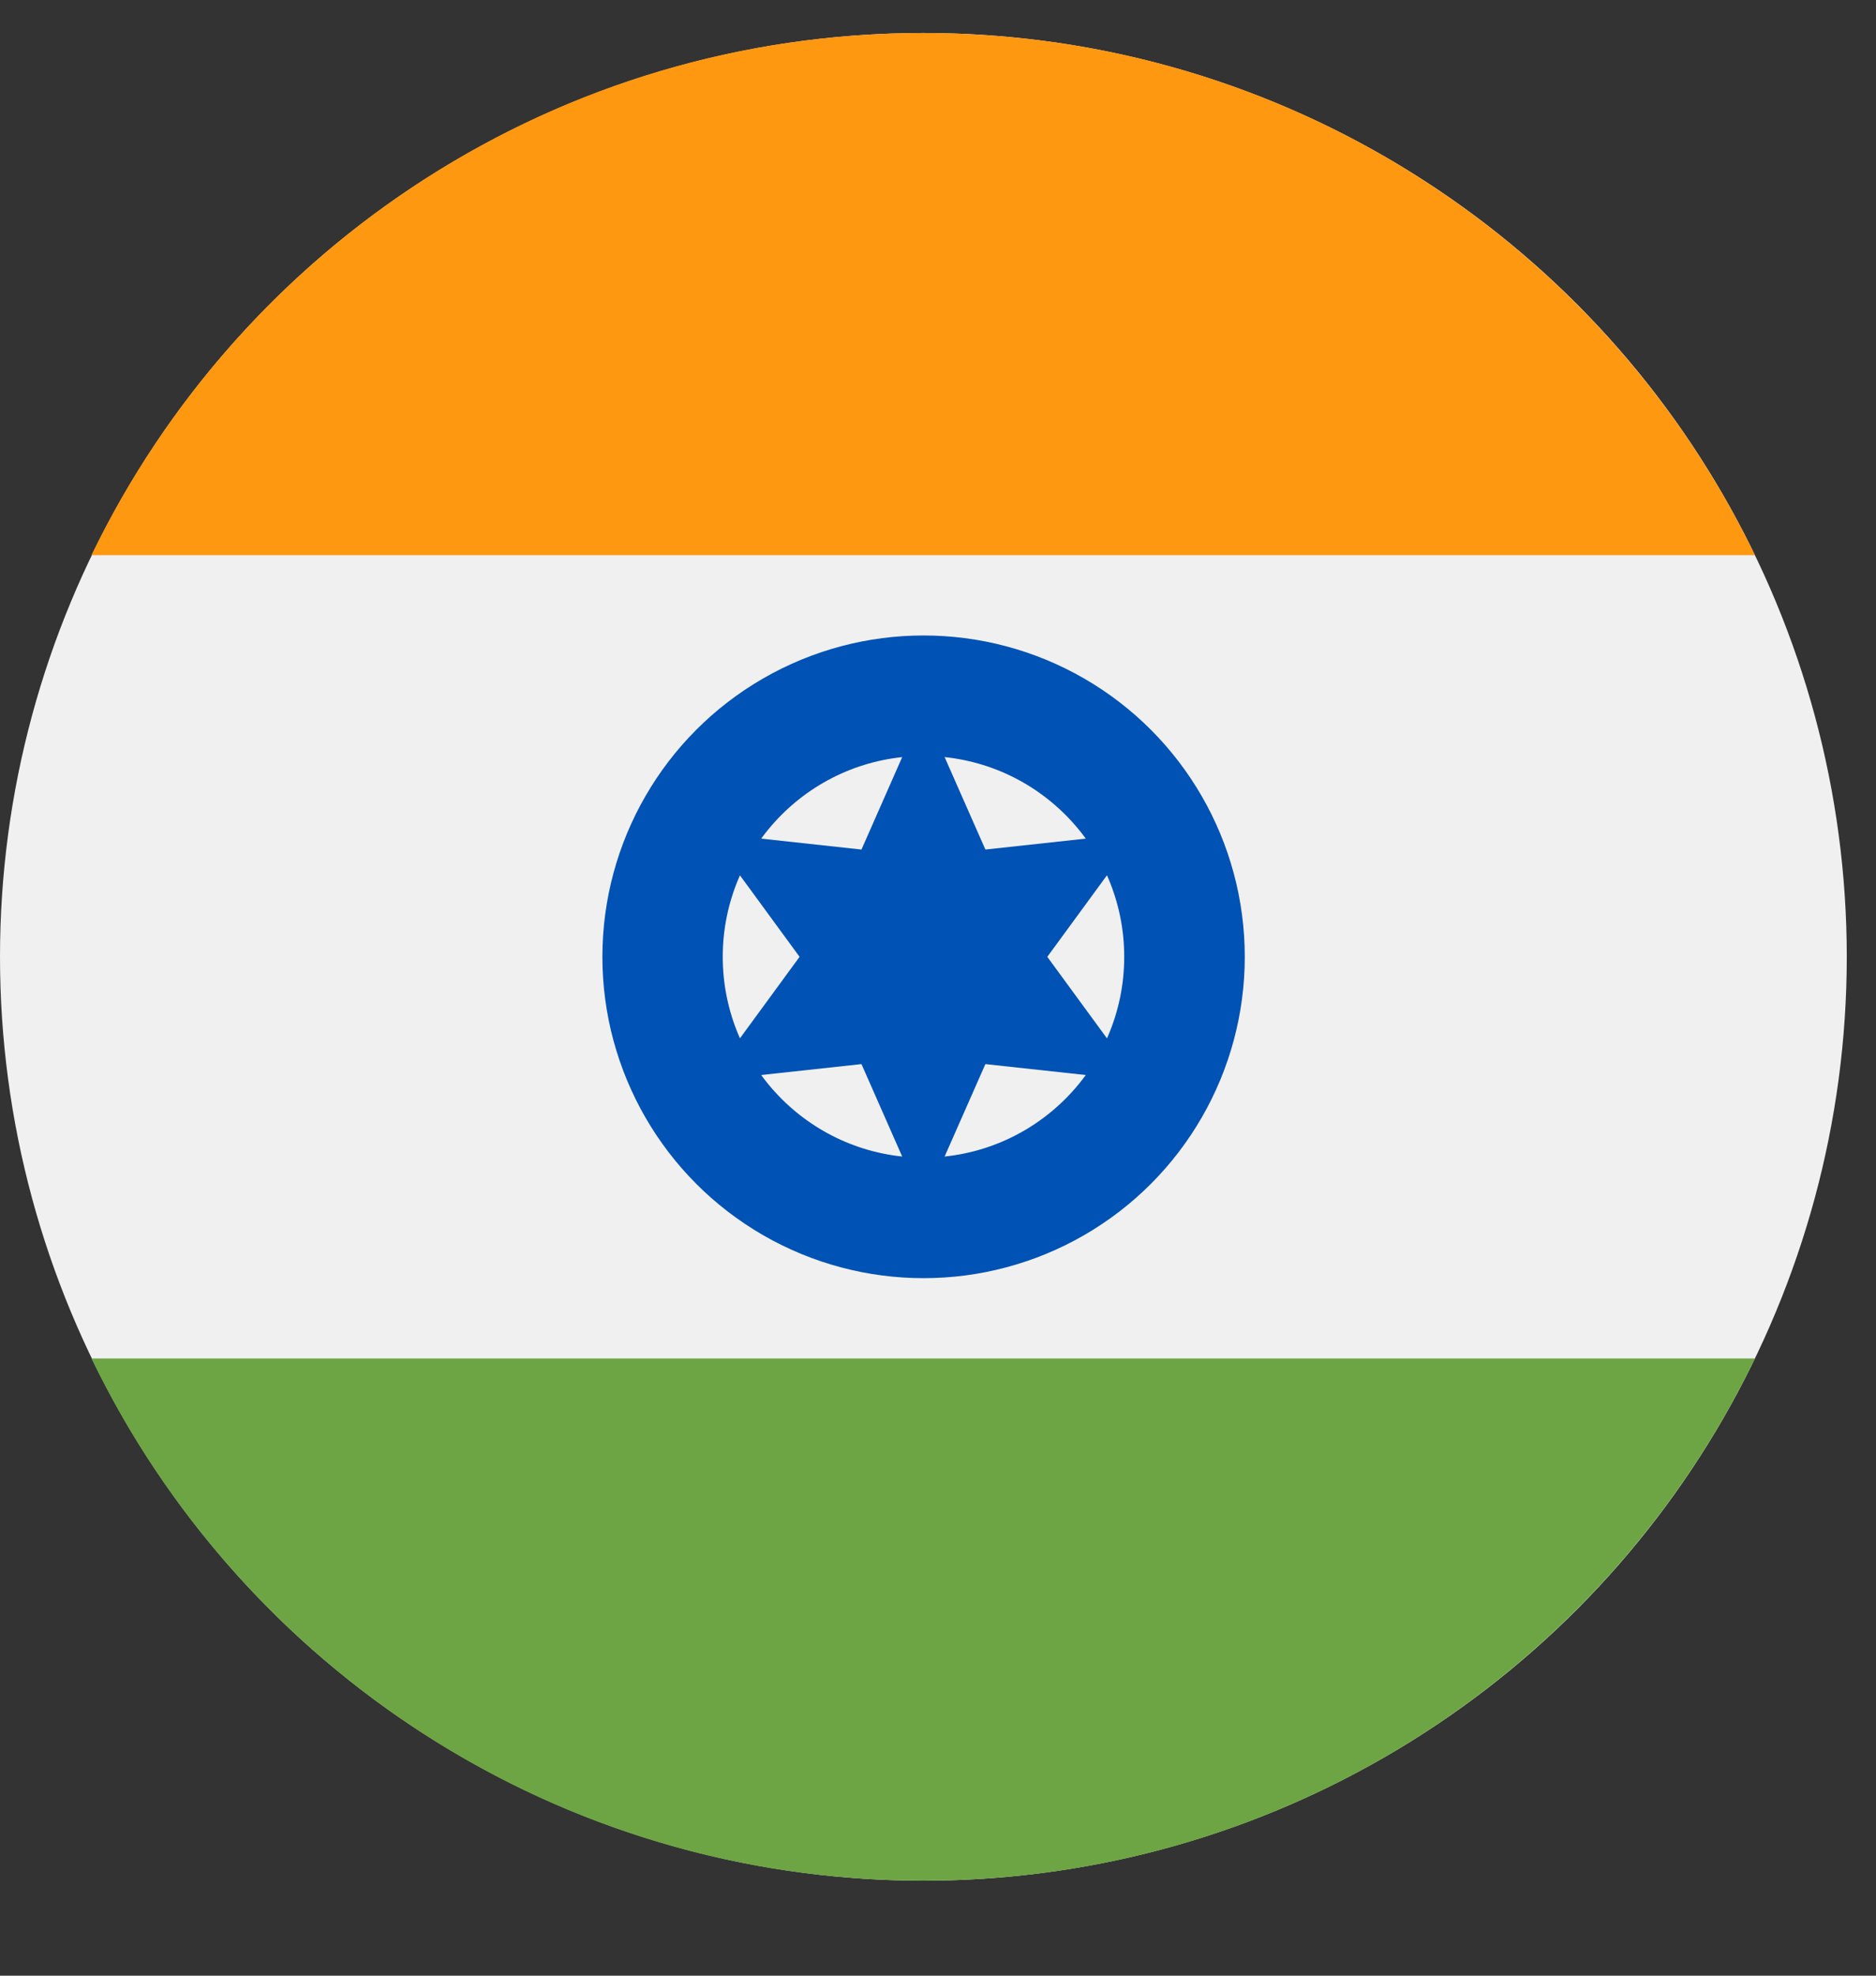 <svg width="19" height="20" viewBox="0 0 19 20" fill="none" xmlns="http://www.w3.org/2000/svg">
<rect x="0" y="0" width="19" height="20" fill="#333333" stroke="none"/>
<circle cx="9.352" cy="9.686" r="9.352" fill="#F0F0F0"/>
<path d="M9.35 0.334C5.642 0.334 2.438 2.492 0.926 5.62H17.774C16.261 2.492 13.058 0.334 9.35 0.334Z" fill="#FF9811"/>
<path d="M9.35 19.038C13.058 19.038 16.261 16.88 17.774 13.752H0.926C2.438 16.88 5.642 19.038 9.35 19.038Z" fill="#6DA544"/>
<circle cx="9.354" cy="9.686" r="3.253" fill="#0052B4"/>
<circle cx="9.353" cy="9.686" r="2.033" fill="#F0F0F0"/>
<path d="M9.352 7.177L9.98 8.6L11.525 8.432L10.607 9.686L11.525 10.94L9.98 10.772L9.352 12.195L8.725 10.772L7.18 10.94L8.098 9.686L7.18 8.432L8.725 8.6L9.352 7.177Z" fill="#0052B4"/>
</svg>
